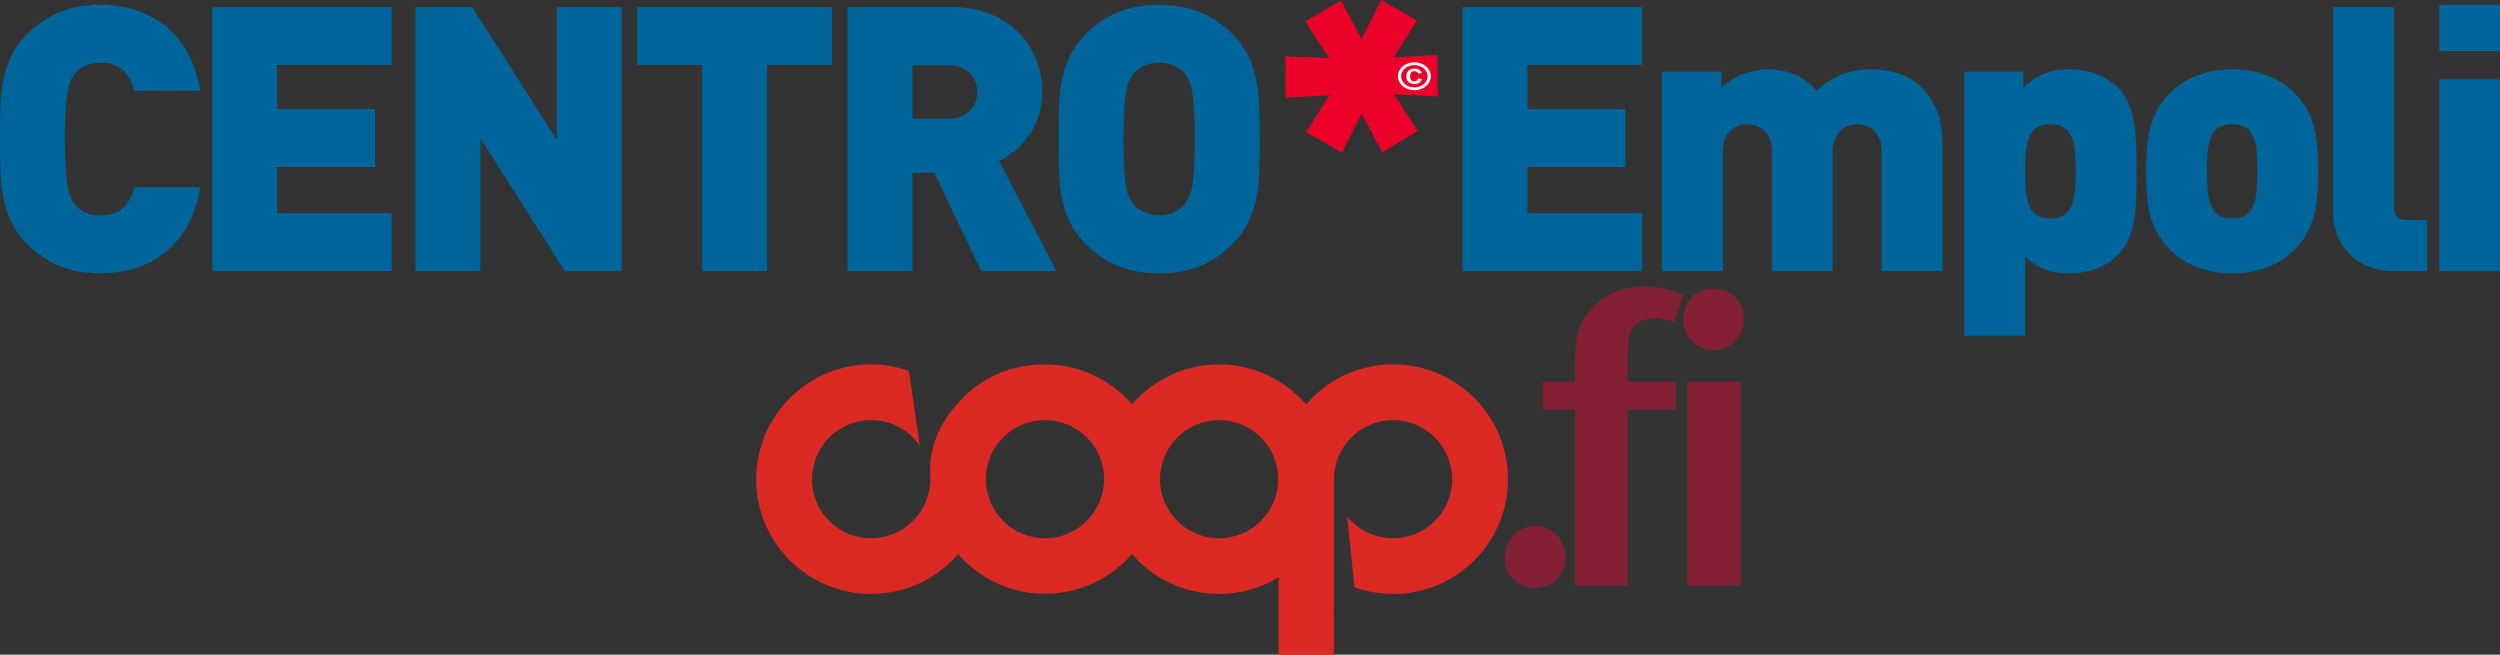 <svg xmlns="http://www.w3.org/2000/svg" xmlns:xlink="http://www.w3.org/1999/xlink" id="Livello_1" x="0px" y="0px" width="521.322px" height="136.516px" viewBox="0 0 521.322 136.516" xml:space="preserve"><rect x="0" y="0" width="521.322" height="136.516" fill="#333333" stroke="none"/><g>	<path fill="#00659B" d="M20.883,57.004c-6.417,0-11.291-2.167-15.315-6.189c-5.801-5.801-5.567-13.537-5.567-21.813  s-0.234-16.01,5.567-21.811c4.024-4.023,8.898-6.187,15.315-6.187c10.441,0,18.876,5.799,20.886,17.942H28.001  c-0.85-3.094-2.55-5.877-7.037-5.877c-2.477,0-4.335,1.005-5.337,2.32c-1.237,1.623-2.087,3.557-2.087,13.613  s0.85,11.99,2.087,13.613c1.002,1.318,2.86,2.321,5.337,2.321c4.487,0,6.187-2.784,7.037-5.877h13.768  C39.759,51.202,31.324,57.004,20.883,57.004"></path>	<polygon fill="#00659B" points="44.243,56.539 44.243,1.469 81.681,1.469 81.681,13.533 57.782,13.533 57.782,22.737 78.2,22.737   78.2,34.806 57.782,34.806 57.782,44.472 81.681,44.472 81.681,56.539  "></polygon>	<polygon fill="#00659B" points="117.801,56.539 100.166,28.848 100.166,56.539 86.631,56.539 86.631,1.469 98.466,1.469   116.101,29.158 116.101,1.469 129.636,1.469 129.636,56.539  "></polygon>	<polygon fill="#00659B" points="159.955,13.532 159.955,56.539 146.421,56.539 146.421,13.532 132.886,13.532 132.886,1.468   173.494,1.468 173.494,13.532  "></polygon>	<path fill="#00659B" d="M204.587,56.539l-9.749-20.497h-4.563v20.497h-13.535V1.468h21.812c12.222,0,18.796,8.661,18.796,17.712  c0,7.502-4.641,12.222-8.975,14.389l11.911,22.97H204.587z M197.933,13.611h-7.657v11.14h7.657c3.714,0,5.881-2.711,5.881-5.571  C203.813,16.318,201.646,13.611,197.933,13.611"></path>	<path fill="#00659B" d="M257.107,50.815c-4.025,4.022-8.665,6.189-15.396,6.189c-6.727,0-11.367-2.167-15.392-6.189  c-5.8-5.801-5.57-13.537-5.57-21.812c0-8.276-0.23-16.01,5.57-21.811c4.025-4.024,8.665-6.187,15.392-6.187  c6.731,0,11.371,2.163,15.396,6.187c5.8,5.801,5.566,13.535,5.566,21.811C262.673,37.278,262.907,45.014,257.107,50.815   M247.125,15.466c-1.003-1.313-2.94-2.396-5.414-2.396c-2.473,0-4.407,1.083-5.414,2.396c-1.236,1.625-2.01,3.48-2.01,13.537  c0,10.056,0.774,11.835,2.01,13.46c1.007,1.313,2.941,2.473,5.414,2.473c2.474,0,4.411-1.16,5.414-2.473  c1.241-1.625,2.014-3.404,2.014-13.46C249.138,18.946,248.366,17.091,247.125,15.466"></path>	<polygon fill="#00659B" points="304.981,56.539 304.981,1.469 342.414,1.469 342.414,13.533 318.515,13.533 318.515,22.737   338.934,22.737 338.934,34.806 318.515,34.806 318.515,44.472 342.414,44.472 342.414,56.539  "></polygon>	<path fill="#00659B" d="M392.379,56.539V31.633c0-4.795-3.399-5.724-5.1-5.724c-1.704,0-5.107,0.929-5.107,5.724v24.906h-12.685  V31.633c0-4.795-3.404-5.724-5.104-5.724c-1.704,0-5.108,0.929-5.108,5.724v24.906h-12.685V14.927h12.379v3.404  c2.55-2.555,6.34-3.868,9.663-3.868c4.1,0,7.428,1.313,10.135,4.407c3.638-3.17,6.961-4.407,11.758-4.407  c3.944,0,7.734,1.313,9.979,3.557c3.557,3.557,4.563,7.502,4.563,11.912v26.607H392.379z"></path>	<path fill="#00659B" d="M441.652,53.213c-2.397,2.397-6.03,3.791-10.055,3.791c-4.101,0-6.96-1.16-9.285-3.48V70h-12.685V14.927  h12.303v3.403c2.55-2.554,5.256-3.867,9.591-3.867c4.024,0,7.733,1.39,10.131,3.789c4.101,4.098,3.867,11.369,3.867,17.48  C445.519,41.843,445.752,49.113,441.652,53.213 M427.573,25.909c-4.717,0-5.261,3.791-5.261,9.823c0,6.034,0.544,9.823,5.261,9.823  c4.722,0,5.261-3.79,5.261-9.823C432.833,29.7,432.294,25.909,427.573,25.909"></path>	<path fill="#00659B" d="M478.856,51.667c-2.474,2.632-6.651,5.338-13.382,5.338c-6.727,0-10.904-2.706-13.377-5.338  c-3.485-3.79-4.568-7.733-4.568-15.935c0-8.121,1.083-12.145,4.568-15.934c2.473-2.628,6.65-5.335,13.377-5.335  c6.73,0,10.908,2.707,13.382,5.335c3.484,3.789,4.563,7.813,4.563,15.934C483.419,43.933,482.34,47.876,478.856,51.667   M468.877,27.069c-0.773-0.775-1.855-1.16-3.403-1.16c-1.547,0-2.631,0.385-3.404,1.16c-1.623,1.625-1.856,4.564-1.856,8.663  c0,4.101,0.233,7.041,1.856,8.664c0.773,0.773,1.857,1.16,3.404,1.16c1.548,0,2.63-0.387,3.403-1.16  c1.628-1.623,1.857-4.563,1.857-8.664C470.735,31.633,470.505,28.694,468.877,27.069"></path>	<path fill="#00659B" d="M499.427,56.539c-9.2,0-12.914-6.576-12.914-12.3V1.469h12.685v41.844c0,1.624,0.854,2.554,2.554,2.554  h4.407v10.672H499.427z"></path>	<path fill="#00659B" d="M508.636,1h12.686v9.672h-12.686V1z M508.636,16.549h12.686v39.989h-12.686V16.549z"></path>	<polygon fill-rule="evenodd" clip-rule="evenodd" fill="#EB0029" points="299.737,11.446 290.639,11.96 295.513,4.264 287.996,0   283.912,8.127 279.632,0.083 272.183,4.46 277.129,12.113 268.041,11.731 268.104,20.37 277.202,19.858 272.333,27.556   279.849,31.816 283.929,23.693 288.208,31.735 295.666,27.358 290.715,19.703 299.805,20.088  "></polygon>	<path fill="#FFFFFF" d="M294.935,13.007c0.591,0,1.151,0.126,1.695,0.376c0.54,0.249,0.965,0.606,1.275,1.067  c0.31,0.466,0.463,0.95,0.463,1.458c0,0.506-0.149,0.986-0.454,1.445c-0.303,0.457-0.728,0.814-1.267,1.07  c-0.544,0.255-1.114,0.383-1.713,0.383c-0.595,0-1.169-0.128-1.708-0.383c-0.544-0.256-0.965-0.613-1.272-1.07  c-0.3-0.459-0.453-0.939-0.453-1.445c0-0.508,0.157-0.992,0.463-1.458c0.311-0.461,0.735-0.818,1.275-1.067  C293.784,13.133,294.348,13.007,294.935,13.007 M294.935,13.579c-0.472,0-0.927,0.1-1.359,0.3  c-0.438,0.197-0.774,0.484-1.024,0.856c-0.247,0.374-0.37,0.765-0.37,1.173c0,0.404,0.119,0.79,0.365,1.156  c0.243,0.369,0.582,0.658,1.021,0.862c0.434,0.205,0.892,0.31,1.368,0.31c0.479,0,0.938-0.105,1.372-0.31  c0.434-0.204,0.778-0.493,1.016-0.862c0.247-0.366,0.37-0.752,0.37-1.156c0-0.406-0.123-0.797-0.374-1.171  c-0.246-0.372-0.591-0.661-1.024-0.858C295.862,13.679,295.411,13.579,294.935,13.579 M295.768,16.339l0.723,0.204  c-0.115,0.317-0.303,0.563-0.565,0.731c-0.264,0.168-0.574,0.253-0.943,0.253c-0.51,0-0.927-0.14-1.25-0.425  c-0.317-0.281-0.485-0.671-0.485-1.169c0-0.324,0.073-0.616,0.218-0.871c0.145-0.253,0.353-0.444,0.621-0.569  c0.271-0.128,0.573-0.192,0.909-0.192c0.365,0,0.67,0.077,0.922,0.222c0.246,0.148,0.438,0.382,0.574,0.701l-0.728,0.14  c-0.08-0.183-0.19-0.315-0.322-0.4c-0.137-0.083-0.294-0.123-0.472-0.123c-0.276,0-0.497,0.085-0.667,0.26  c-0.175,0.172-0.263,0.442-0.263,0.811c0,0.368,0.084,0.637,0.258,0.812c0.17,0.174,0.37,0.263,0.612,0.263  c0.199,0,0.374-0.051,0.519-0.148C295.577,16.736,295.687,16.571,295.768,16.339"></path>	<path fill-rule="evenodd" clip-rule="evenodd" fill="#DC2924" d="M193.997,99.885v-0.51c-0.063-0.468,0.026-0.956-0.063-1.444  c0.063-4.344,1.534-9.303,6.051-14.108c4.475-4.984,10.662-7.836,17.916-7.836c7.275,0,13.772,3.229,18.179,8.324  c4.385-5.095,10.882-8.324,18.136-8.324c7.233,0,13.73,3.229,18.137,8.346c4.386-5.116,10.883-8.346,18.137-8.346  c13.241,0,23.967,10.704,23.967,23.945c0,13.22-10.726,23.92-23.967,23.92c-2.825,0-5.516-0.488-8.053-1.377l-1.495-14.732  c2.294,2.736,5.719,4.496,9.548,4.496c6.813,0,12.328-5.499,12.328-12.307c0-6.786-5.516-12.328-12.328-12.328  c-6.786,0-12.327,5.542-12.327,12.328c0,0.578,0,0.688,0.021,1.313l-0.021,0.29v18.936l-0.021,16.046h-11.528v-16.132  c-3.63,2.202-7.854,3.468-12.396,3.468c-7.254,0-13.776-3.204-18.179-8.32c-4.385,5.074-10.882,8.278-18.136,8.278  c-7.212,0-13.709-3.162-18.095-8.278c-4.402,5.116-10.899,8.32-18.157,8.32c-13.216,0-23.968-10.7-23.968-23.92  c0-13.241,10.752-23.945,23.968-23.945c2.761,0,5.409,0.488,7.878,1.338l2.269,15.596c-2.248-3.204-5.941-5.316-10.147-5.316  c-6.829,0-12.328,5.542-12.328,12.328c0,6.808,5.499,12.307,12.328,12.307c6.654,0,12.038-5.231,12.348-11.797V99.885z   M205.573,99.885l0.021,0.557c0.289,6.565,5.678,11.797,12.307,11.797c6.833,0,12.327-5.521,12.327-12.354  c0-6.786-5.494-12.281-12.327-12.281c-6.629,0-12.018,5.228-12.307,11.771L205.573,99.885z M205.573,99.885l0.021-0.51v0.557v0.51  L205.573,99.885z M241.889,99.932c0,6.808,5.52,12.307,12.327,12.307s12.328-5.499,12.328-12.307  c0-6.786-5.521-12.328-12.328-12.328S241.889,93.146,241.889,99.932"></path>	<path fill-rule="evenodd" clip-rule="evenodd" fill="#832034" d="M351.041,61.636c-2.601-1.292-5.206-1.874-8.206-1.874  c-4.679,0-8.545,1.784-11.223,4.831c-2.27,2.647-3.179,5.363-3.179,10.951v4.071h-6.79v5.783h6.79v36.673h10.968V85.399h10.059  v-5.783h-10.059v-4.984c0-3.162,0.157-4.25,0.672-5.452c0.846-1.849,2.49-2.805,4.849-2.805c1.428,0,2.517,0.178,4.207,0.777  L351.041,61.636z M362.968,79.616h-11.125v42.456h11.125V79.616z"></path>	<path fill="#832034" d="M363.636,66.552c0-3.628-2.69-6.365-6.209-6.365c-3.914,0-6.429,2.626-6.429,6.607  c0,3.43,2.824,6.209,6.382,6.209C360.789,73.003,363.636,70.135,363.636,66.552"></path>	<path fill="#832034" d="M326.454,116.267c0-3.65-2.673-6.544-6.077-6.544c-3.939,0-6.587,2.715-6.587,6.633  c0,3.446,2.737,6.23,6.319,6.23S326.454,119.892,326.454,116.267"></path></g></svg>